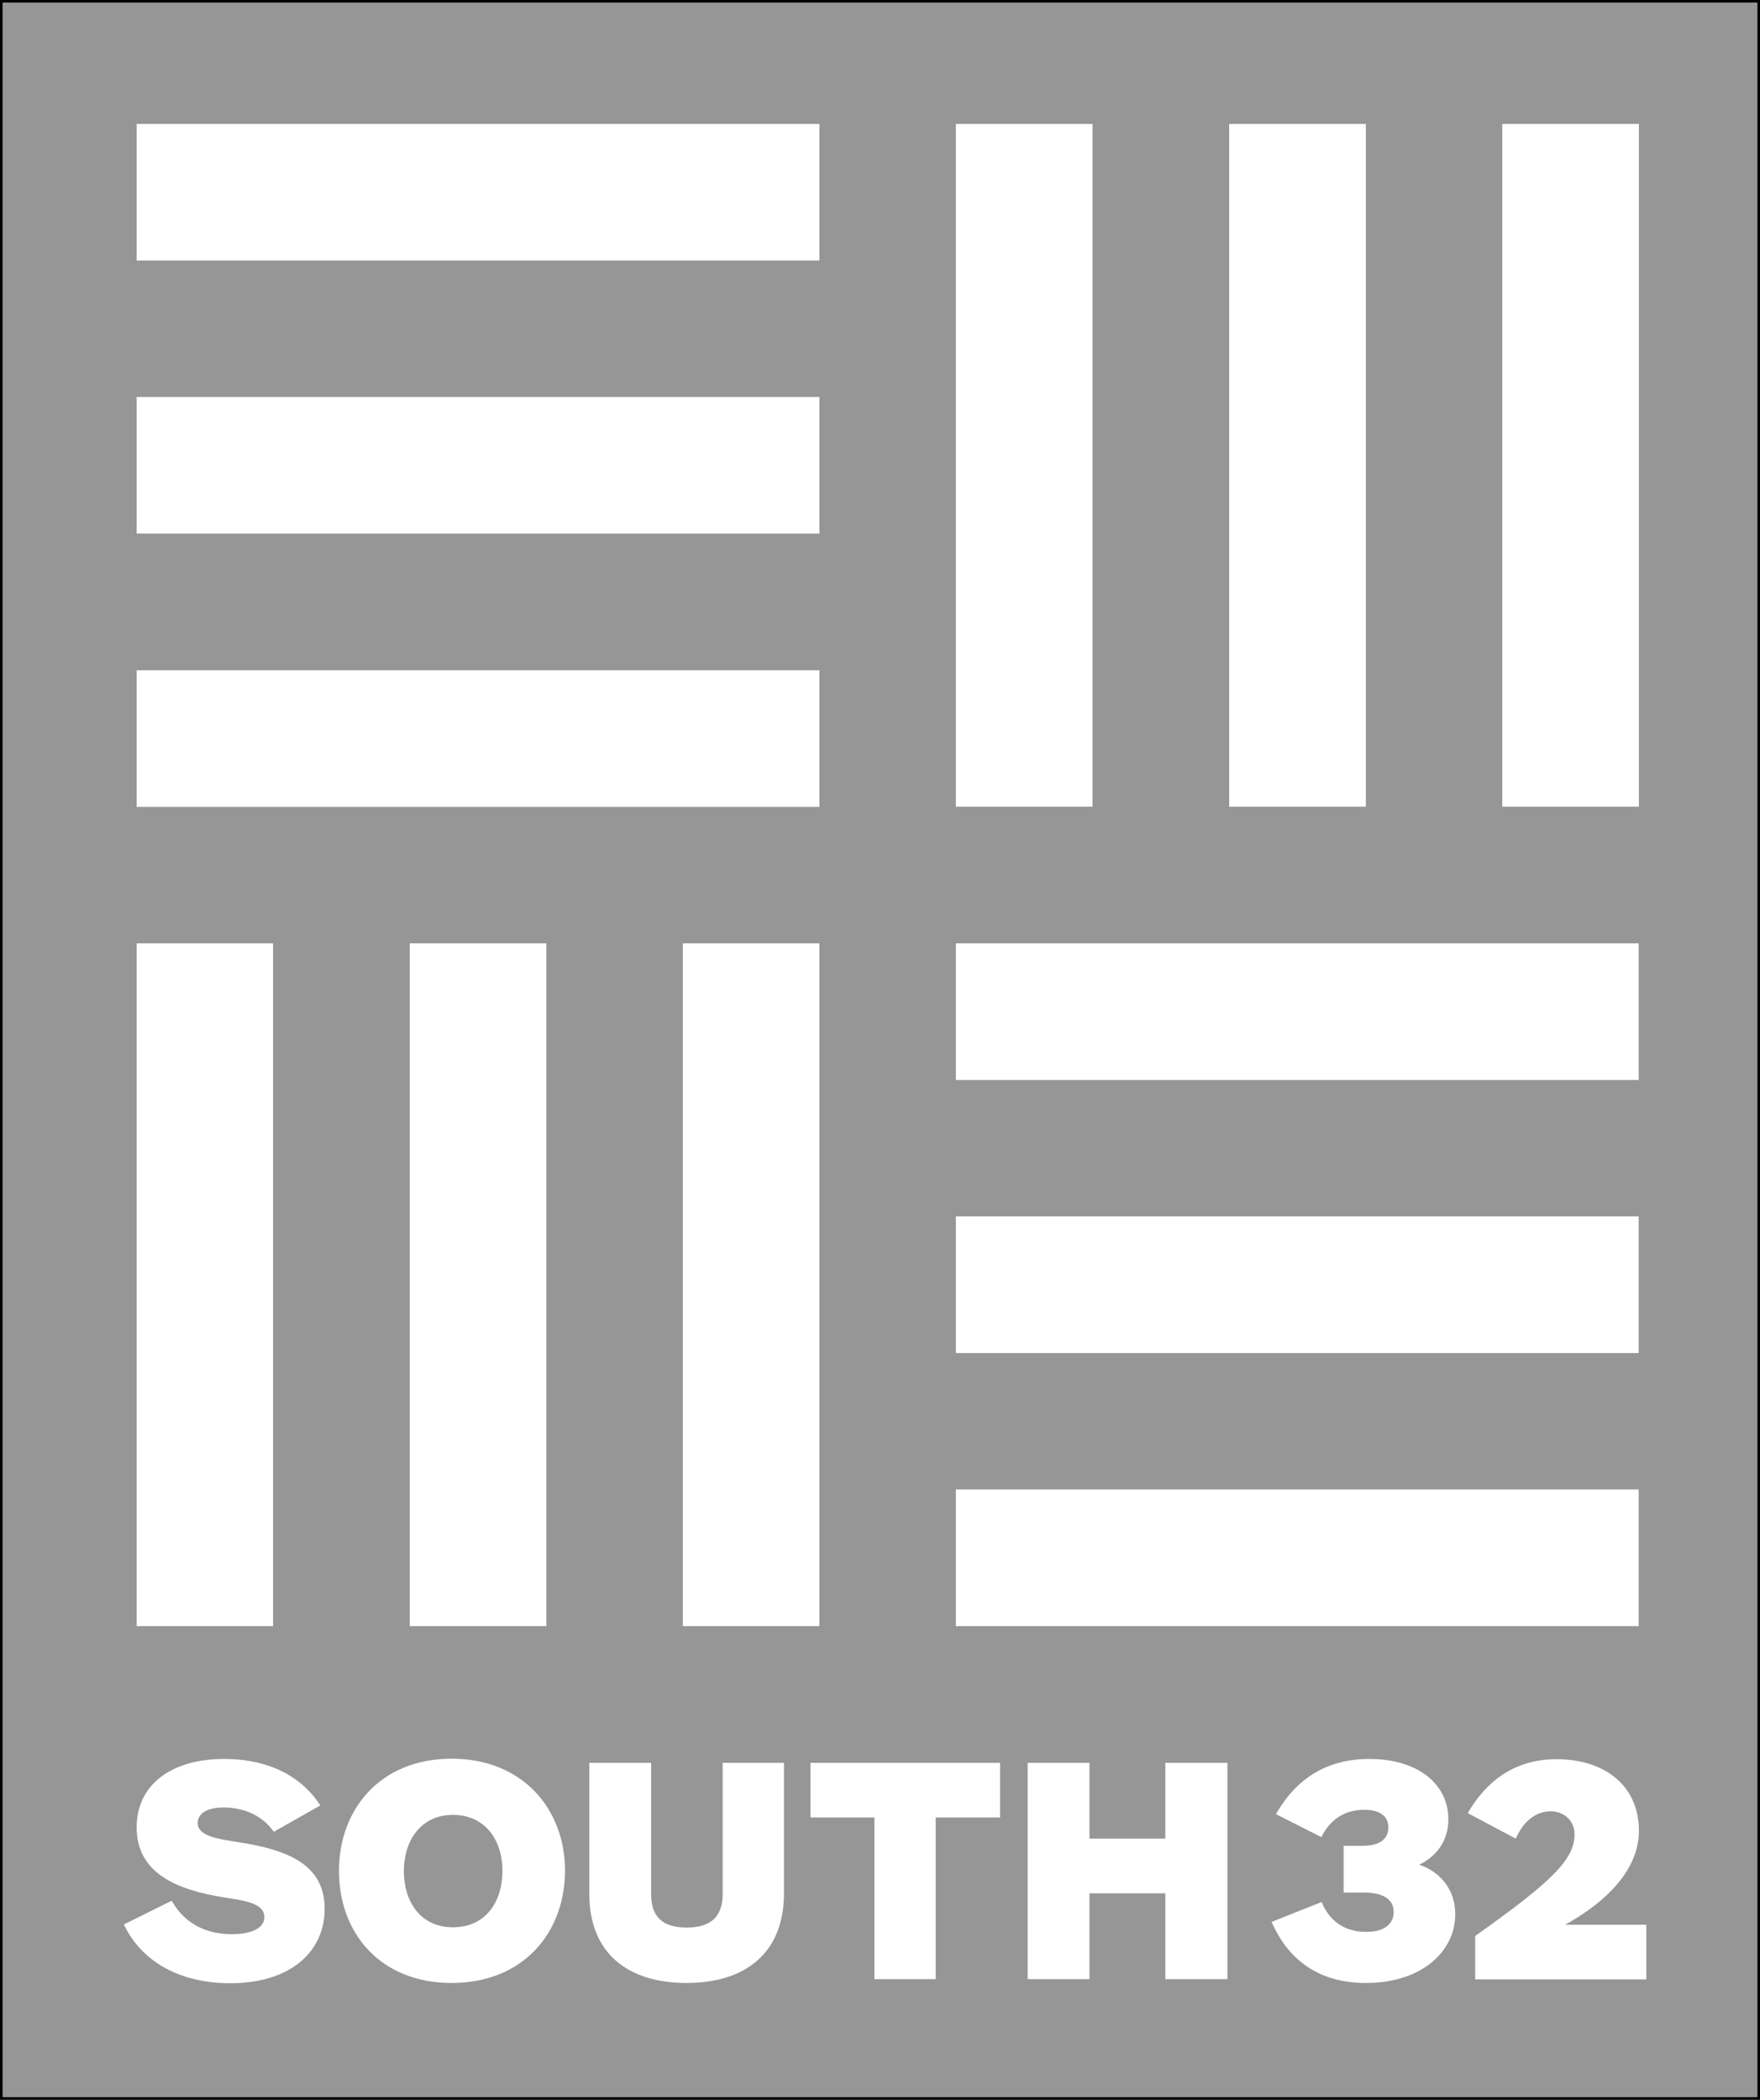 <?xml version="1.0" encoding="utf-8"?>
<!-- Generator: Adobe Illustrator 22.0.1, SVG Export Plug-In . SVG Version: 6.00 Build 0)  -->
<svg version="1.1" id="South32_x5F_Master_x5F_Yellow_x5F_CMYK.eps"
	 xmlns="http://www.w3.org/2000/svg" xmlns:xlink="http://www.w3.org/1999/xlink" x="0px" y="0px" width="689px" height="822px"
	 viewBox="0 0 689 822" style="enable-background:new 0 0 689 822;" xml:space="preserve">
<rect x="0" y="0" width="689" height="822" fill="#333333" stroke="none"/>
<style type="text/css">
	.st0{fill:#969696;stroke:#000000;stroke-miterlimit:10;}
	.st1{fill:#FFFFFF;}
</style>
<rect x="0.5" y="0.5" class="st0" width="688" height="821"/>
<path class="st1" d="M107.2,717.1c-5-7-12.5-9.5-19.8-9.5c-6.2,0-10,2.3-10,6.1c0,5.1,7.8,6.2,16.1,7.5c18.4,2.9,33.6,8.3,33.6,26.1
	c0,16.3-12.8,29.1-37,29.1c-19.6,0-34.7-8.4-41.6-23l18.7-9.3c5.5,9.7,14.4,13.1,23.6,13.1c7.9,0,12.7-2.5,12.7-6.7
	c0-6-9.7-6.6-16.4-7.8c-16.7-2.8-33.6-8.7-33.6-27.3c0-16.7,13.5-26.8,34.3-26.8c13.6,0,28.6,4.3,37.6,18.2L107.2,717.1z
	 M176.8,776.3c-27.8,0-44.1-19.4-44.1-43.9c0-24.2,16.3-43.9,44.1-43.9s44.4,19.7,44.4,43.9C221.1,756.9,204.6,776.3,176.8,776.3z
	 M177.3,710.5c-12.8,0-19.2,10.4-19.2,22c0,11.8,6.4,22,19.2,22c13,0,19.4-10.2,19.4-22C196.8,720.9,190.3,710.5,177.3,710.5z
	 M268.8,776.3c-23.3,0-38.1-11.9-38.1-34.8v-51.4h24.2v51.4c0,8.9,4.4,13.1,14,13.1c9.3,0,14-4.2,14-13.1v-51.4h24v51.4
	C306.8,764.4,292,776.3,268.8,776.3z M366.3,711.5v63.3h-24v-63.3h-25v-21.4h74.2v21.4H366.3z M456.2,774.8v-33.6h-29.7v33.6h-24.2
	v-84.7h24.2v29.7h29.7v-29.7h24.3v84.7H456.2z M534.7,776.3c-18.9,0-30.6-9.5-36.9-23.9l19.6-7.8c2.8,6.9,8.4,11.7,17.4,11.7
	c7.4,0,10.8-3.3,10.8-7.8c0-5-4.2-7.6-11.7-7.6H526v-18.3h7.5c7.5,0,10-3.3,10-7.2c0-4.6-3.6-6.9-9.4-6.9c-7.1,0-13.2,3.3-16.8,10.7
	l-17.8-9c8-14,20-21.6,36.6-21.6c18.9,0,30.9,9.8,30.9,23.6c0,8.5-4.6,14.5-11.4,17.8c8.3,2.8,14.1,9.8,14.1,19.3
	C569.8,763.3,557.3,776.3,534.7,776.3z M577.5,774.8v-16.9c29.9-21.2,38.9-29.9,38.9-39.8c0-5.3-4.1-9-9.4-9
	c-5.2,0-10.4,3.3-13.6,10.7l-18.8-10c7.2-12.5,18.4-21.1,34.7-21.1c18.9,0,32.3,10.3,32.3,28.1c0,12.5-8.9,25.6-28.9,36.7h31.8v21.4
	h-67V774.8z M320.8,48.5H53.5V102h267.3V48.5z M320.8,155.4H53.5v53.5h267.3V155.4z M320.8,262.4H53.5v53.5h267.3V262.4z
	 M374.2,48.5v267.3h53.5V48.5H374.2z M481.2,48.5v267.3h53.5V48.5H481.2z M588.1,48.5v267.3h53.5V48.5H588.1z M374.2,636.6h267.3
	v-53.5H374.2V636.6z M374.2,529.7h267.3v-53.5H374.2V529.7z M374.2,422.8h267.3v-53.5H374.2V422.8z M320.8,636.6V369.3h-53.5v267.3
	H320.8z M213.9,636.6V369.3h-53.5v267.3H213.9z M106.9,636.6V369.3H53.5v267.3H106.9z"/>
</svg>
